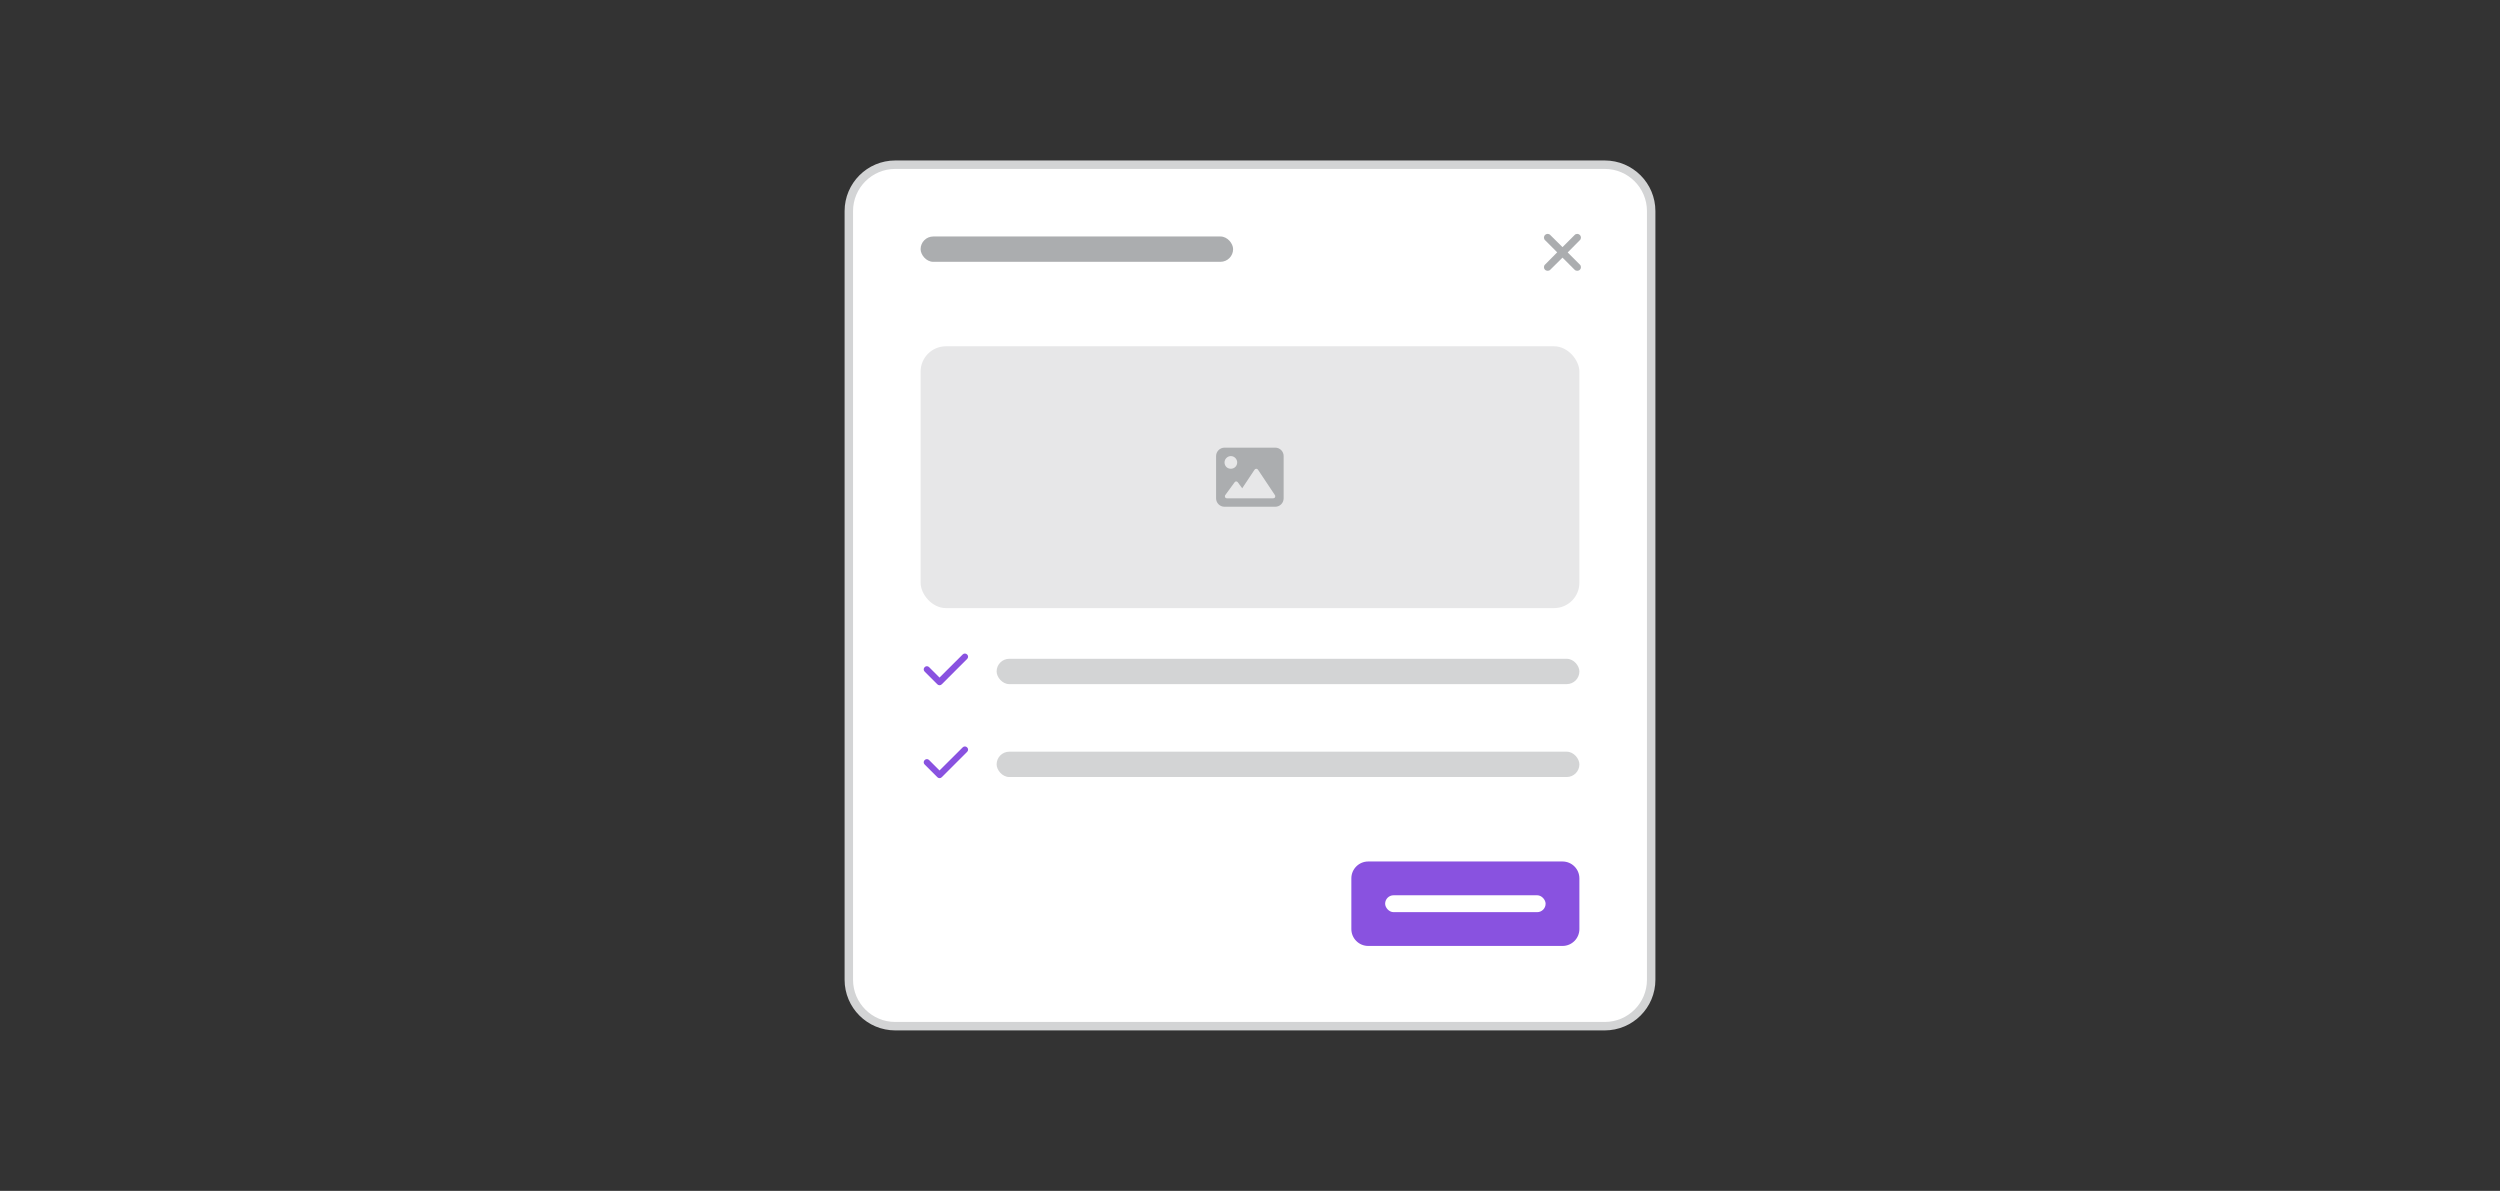 <svg width="296" height="141" viewBox="0 0 296 141" fill="none" xmlns="http://www.w3.org/2000/svg">
<rect x="0" y="0" width="296" height="141" fill="#333333" stroke="none"/>
<path d="M100.5 25C100.5 21.962 102.962 19.5 106 19.5H190C193.038 19.5 195.5 21.962 195.5 25V116C195.5 119.038 193.038 121.5 190 121.5H106C102.962 121.5 100.5 119.038 100.5 116V25Z" fill="white"/>
<path d="M100.5 25C100.5 21.962 102.962 19.5 106 19.5H190C193.038 19.5 195.5 21.962 195.5 25V116C195.5 119.038 193.038 121.5 190 121.5H106C102.962 121.5 100.5 119.038 100.5 116V25Z" stroke="#D3D4D5"/>
<rect x="109" y="28" width="37" height="3" rx="1.5" fill="#ABADAF"/>
<path d="M187.051 31.324C187.229 31.488 187.229 31.775 187.051 31.939C186.969 32.022 186.859 32.062 186.75 32.062C186.627 32.062 186.518 32.022 186.436 31.939L185 30.504L183.551 31.939C183.469 32.022 183.359 32.062 183.25 32.062C183.127 32.062 183.018 32.022 182.936 31.939C182.758 31.775 182.758 31.488 182.936 31.324L184.371 29.875L182.936 28.439C182.758 28.275 182.758 27.988 182.936 27.824C183.1 27.646 183.387 27.646 183.551 27.824L185 29.26L186.436 27.824C186.6 27.646 186.887 27.646 187.051 27.824C187.229 27.988 187.229 28.275 187.051 28.439L185.615 29.889L187.051 31.324Z" fill="#ABADAF"/>
<rect x="109" y="41" width="78" height="31" rx="3" fill="#E7E7E8"/>
<path d="M150.984 53C151.547 53 151.984 53.453 151.984 54V59C151.984 59.562 151.531 60 150.984 60H144.984C144.438 60 143.984 59.562 143.984 59V54C143.984 53.453 144.438 53 144.984 53H150.984ZM145.734 54C145.328 54 144.984 54.344 144.984 54.75C144.984 55.172 145.297 55.5 145.734 55.5C146.156 55.5 146.484 55.172 146.484 54.75C146.484 54.344 146.141 54 145.734 54ZM150.969 58.875C151 58.797 151 58.688 150.953 58.625L148.953 55.625C148.906 55.547 148.828 55.5 148.75 55.5C148.656 55.5 148.578 55.547 148.531 55.625L147.078 57.812L146.562 57.109C146.516 57.047 146.453 57 146.375 57C146.281 57 146.219 57.047 146.172 57.109L145.078 58.609C145.016 58.688 145.016 58.781 145.047 58.875C145.094 58.953 145.172 59 145.281 59H150.75C150.828 59 150.922 58.953 150.969 58.875Z" fill="#ABADAF"/>
<path d="M114.508 77.492C114.66 77.633 114.66 77.879 114.508 78.019L111.508 81.019C111.367 81.172 111.121 81.172 110.98 81.019L109.48 79.519C109.328 79.379 109.328 79.133 109.48 78.992C109.621 78.84 109.867 78.84 110.008 78.992L111.238 80.223L113.98 77.492C114.121 77.34 114.367 77.34 114.508 77.492Z" fill="#8952E0"/>
<rect x="118" y="78" width="69" height="3" rx="1.5" fill="#D3D4D5"/>
<path d="M114.508 88.492C114.66 88.633 114.66 88.879 114.508 89.019L111.508 92.019C111.367 92.172 111.121 92.172 110.98 92.019L109.48 90.519C109.328 90.379 109.328 90.133 109.48 89.992C109.621 89.84 109.867 89.84 110.008 89.992L111.238 91.223L113.98 88.492C114.121 88.34 114.367 88.34 114.508 88.492Z" fill="#8952E0"/>
<rect x="118" y="89" width="69" height="3" rx="1.5" fill="#D3D4D5"/>
<path d="M160 104C160 102.895 160.895 102 162 102H185C186.105 102 187 102.895 187 104V110C187 111.105 186.105 112 185 112H162C160.895 112 160 111.105 160 110V104Z" fill="#8952E0"/>
<rect x="164" y="106" width="19" height="2" rx="1" fill="white"/>
</svg>
